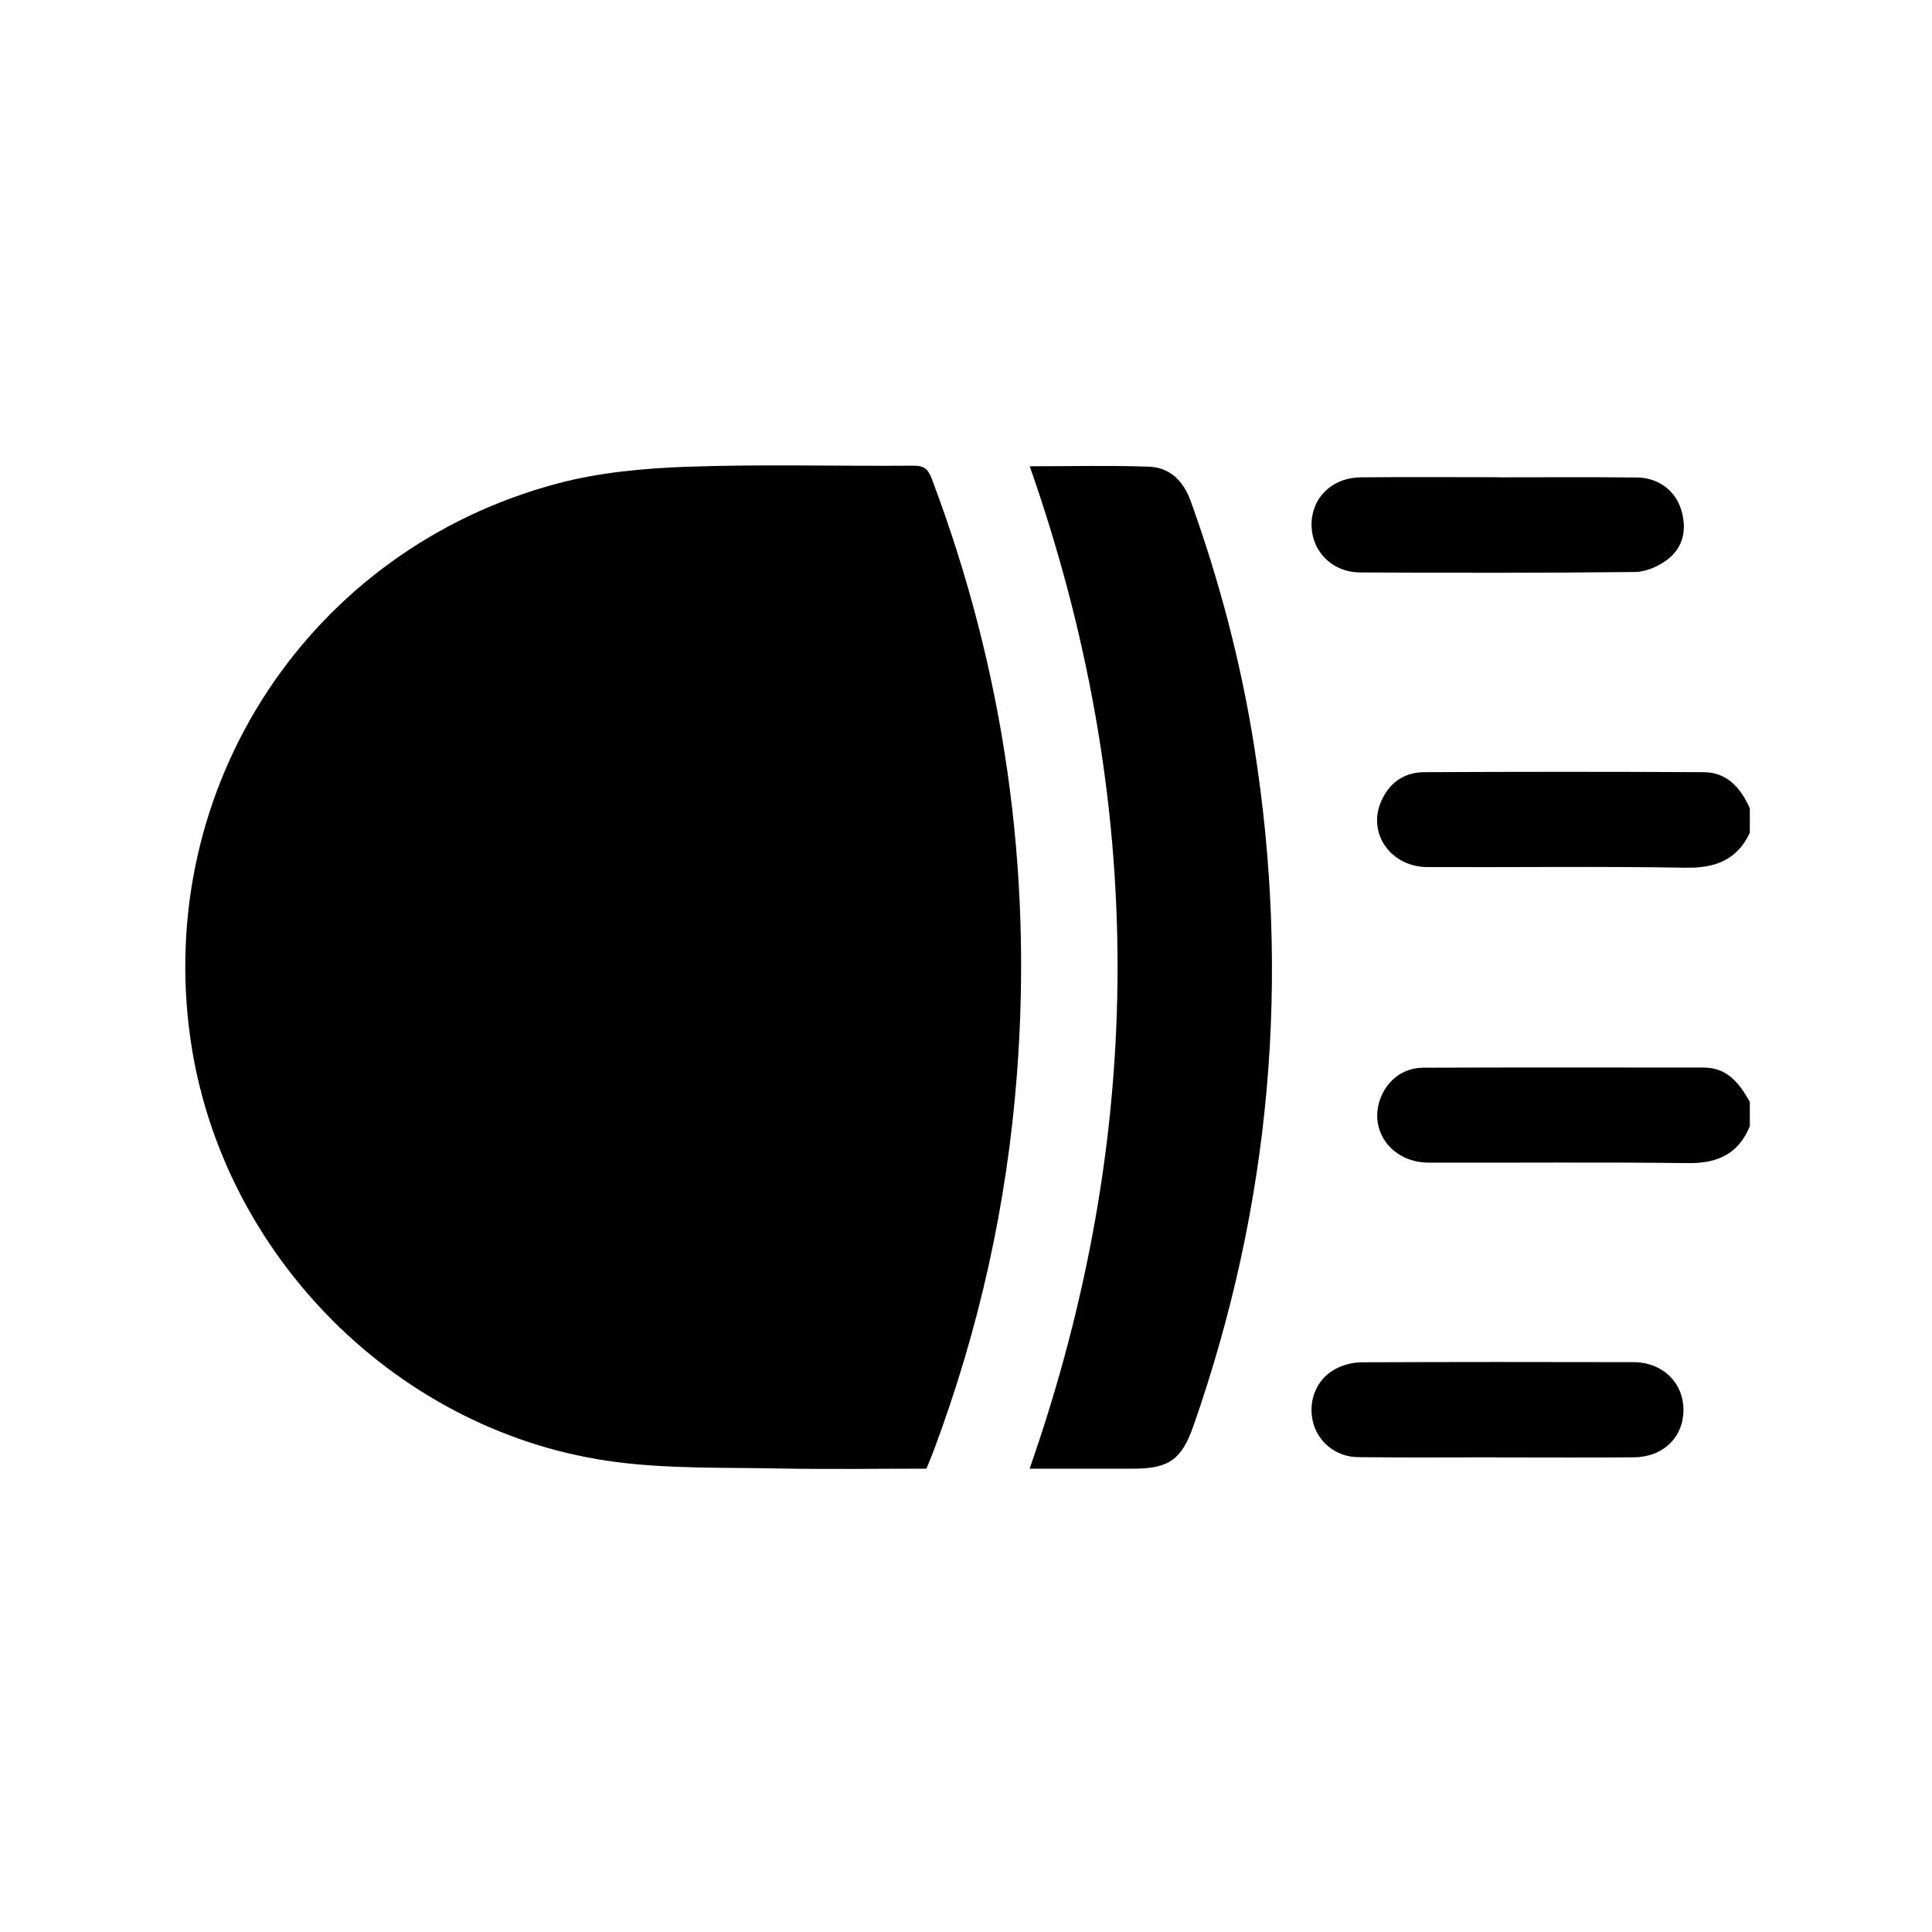 <?xml version="1.0" encoding="UTF-8"?>
<svg id="Layer_1" data-name="Layer 1" xmlns="http://www.w3.org/2000/svg" version="1.1" viewBox="0 0 1080 1080">
  <defs>
    <style>
      .cls-1 {
        fill: #000;
        stroke-width: 0px;
      }
    </style>
  </defs>
  <path class="cls-1" d="M978.16,465.55c-7.23,15.3-19.39,19.8-35.95,19.51-48.07-.82-96.17-.17-144.26-.35-20.16-.08-33.37-18.33-26.2-35.95,4.37-10.72,12.74-17.05,24.33-17.11,52.07-.25,104.14-.27,156.22,0,13.31.07,20.81,8.9,25.86,20.22v13.67Z"/>
  <path class="cls-1" d="M978.16,629.6c-6.37,15.4-17.97,20.8-34.41,20.59-48.36-.61-96.74-.12-145.11-.26-20.04-.06-33.19-16.97-27.39-34.73,3.51-10.74,12.74-18.3,24.15-18.34,52.35-.2,104.71-.12,157.06-.08,13.24,0,19.95,8.98,25.7,19.15v13.67Z"/>
  <path class="cls-1" d="M517.88,820.99c-27.66,0-55.25.42-82.83-.11-30.12-.59-60.52.24-90.29-3.56-121.47-15.49-221-115.09-238.3-236.52-20.15-141.45,66.89-273.93,205.47-310.6,23.38-6.19,48.22-8.44,72.49-9.29,42.08-1.47,84.24-.25,126.37-.59,6.06-.05,8.17,2.22,10.12,7.4,40.5,107.36,56.29,218.19,47.58,332.61-5.52,72.51-21.15,142.73-46.63,210.8-1.19,3.18-2.54,6.29-3.98,9.87Z"/>
  <path class="cls-1" d="M575.56,820.99c65.58-187.48,65.5-373.7.07-560.34,22.72,0,44.63-.54,66.5.22,11.93.41,19.45,8.04,23.51,19.32,16.03,44.53,28.03,90.12,35.43,136.84,20.54,129.55,9.39,256.33-33.99,380.2-6.53,18.64-13.68,23.75-33.42,23.77-19.05.01-38.09,0-58.09,0Z"/>
  <path class="cls-1" d="M837.55,266.83c25.88,0,51.76-.19,77.64.09,11.68.13,21.25,7.22,24.54,17.8,3.32,10.65,1.56,20.92-7.34,27.86-5.03,3.93-12.2,7.12-18.44,7.18-51.19.57-102.38.45-153.57.24-15.78-.06-27.3-11.89-27.21-26.87.09-14.99,11.47-26.14,27.6-26.3,25.59-.24,51.19-.06,76.79-.06v.05Z"/>
  <path class="cls-1" d="M836.7,814.65c-25.88,0-51.76.22-77.64-.1-12.56-.15-22.76-8.85-25.25-20.28-2.7-12.39,2.88-24.59,14.31-29.81,4-1.83,8.71-2.91,13.11-2.93,50.62-.2,101.24-.21,151.86-.08,16.4.04,28.08,11.58,27.97,26.93-.1,15.09-11.33,26.1-27.59,26.26-25.59.25-51.19.07-76.78.07v-.06Z"/>
</svg>